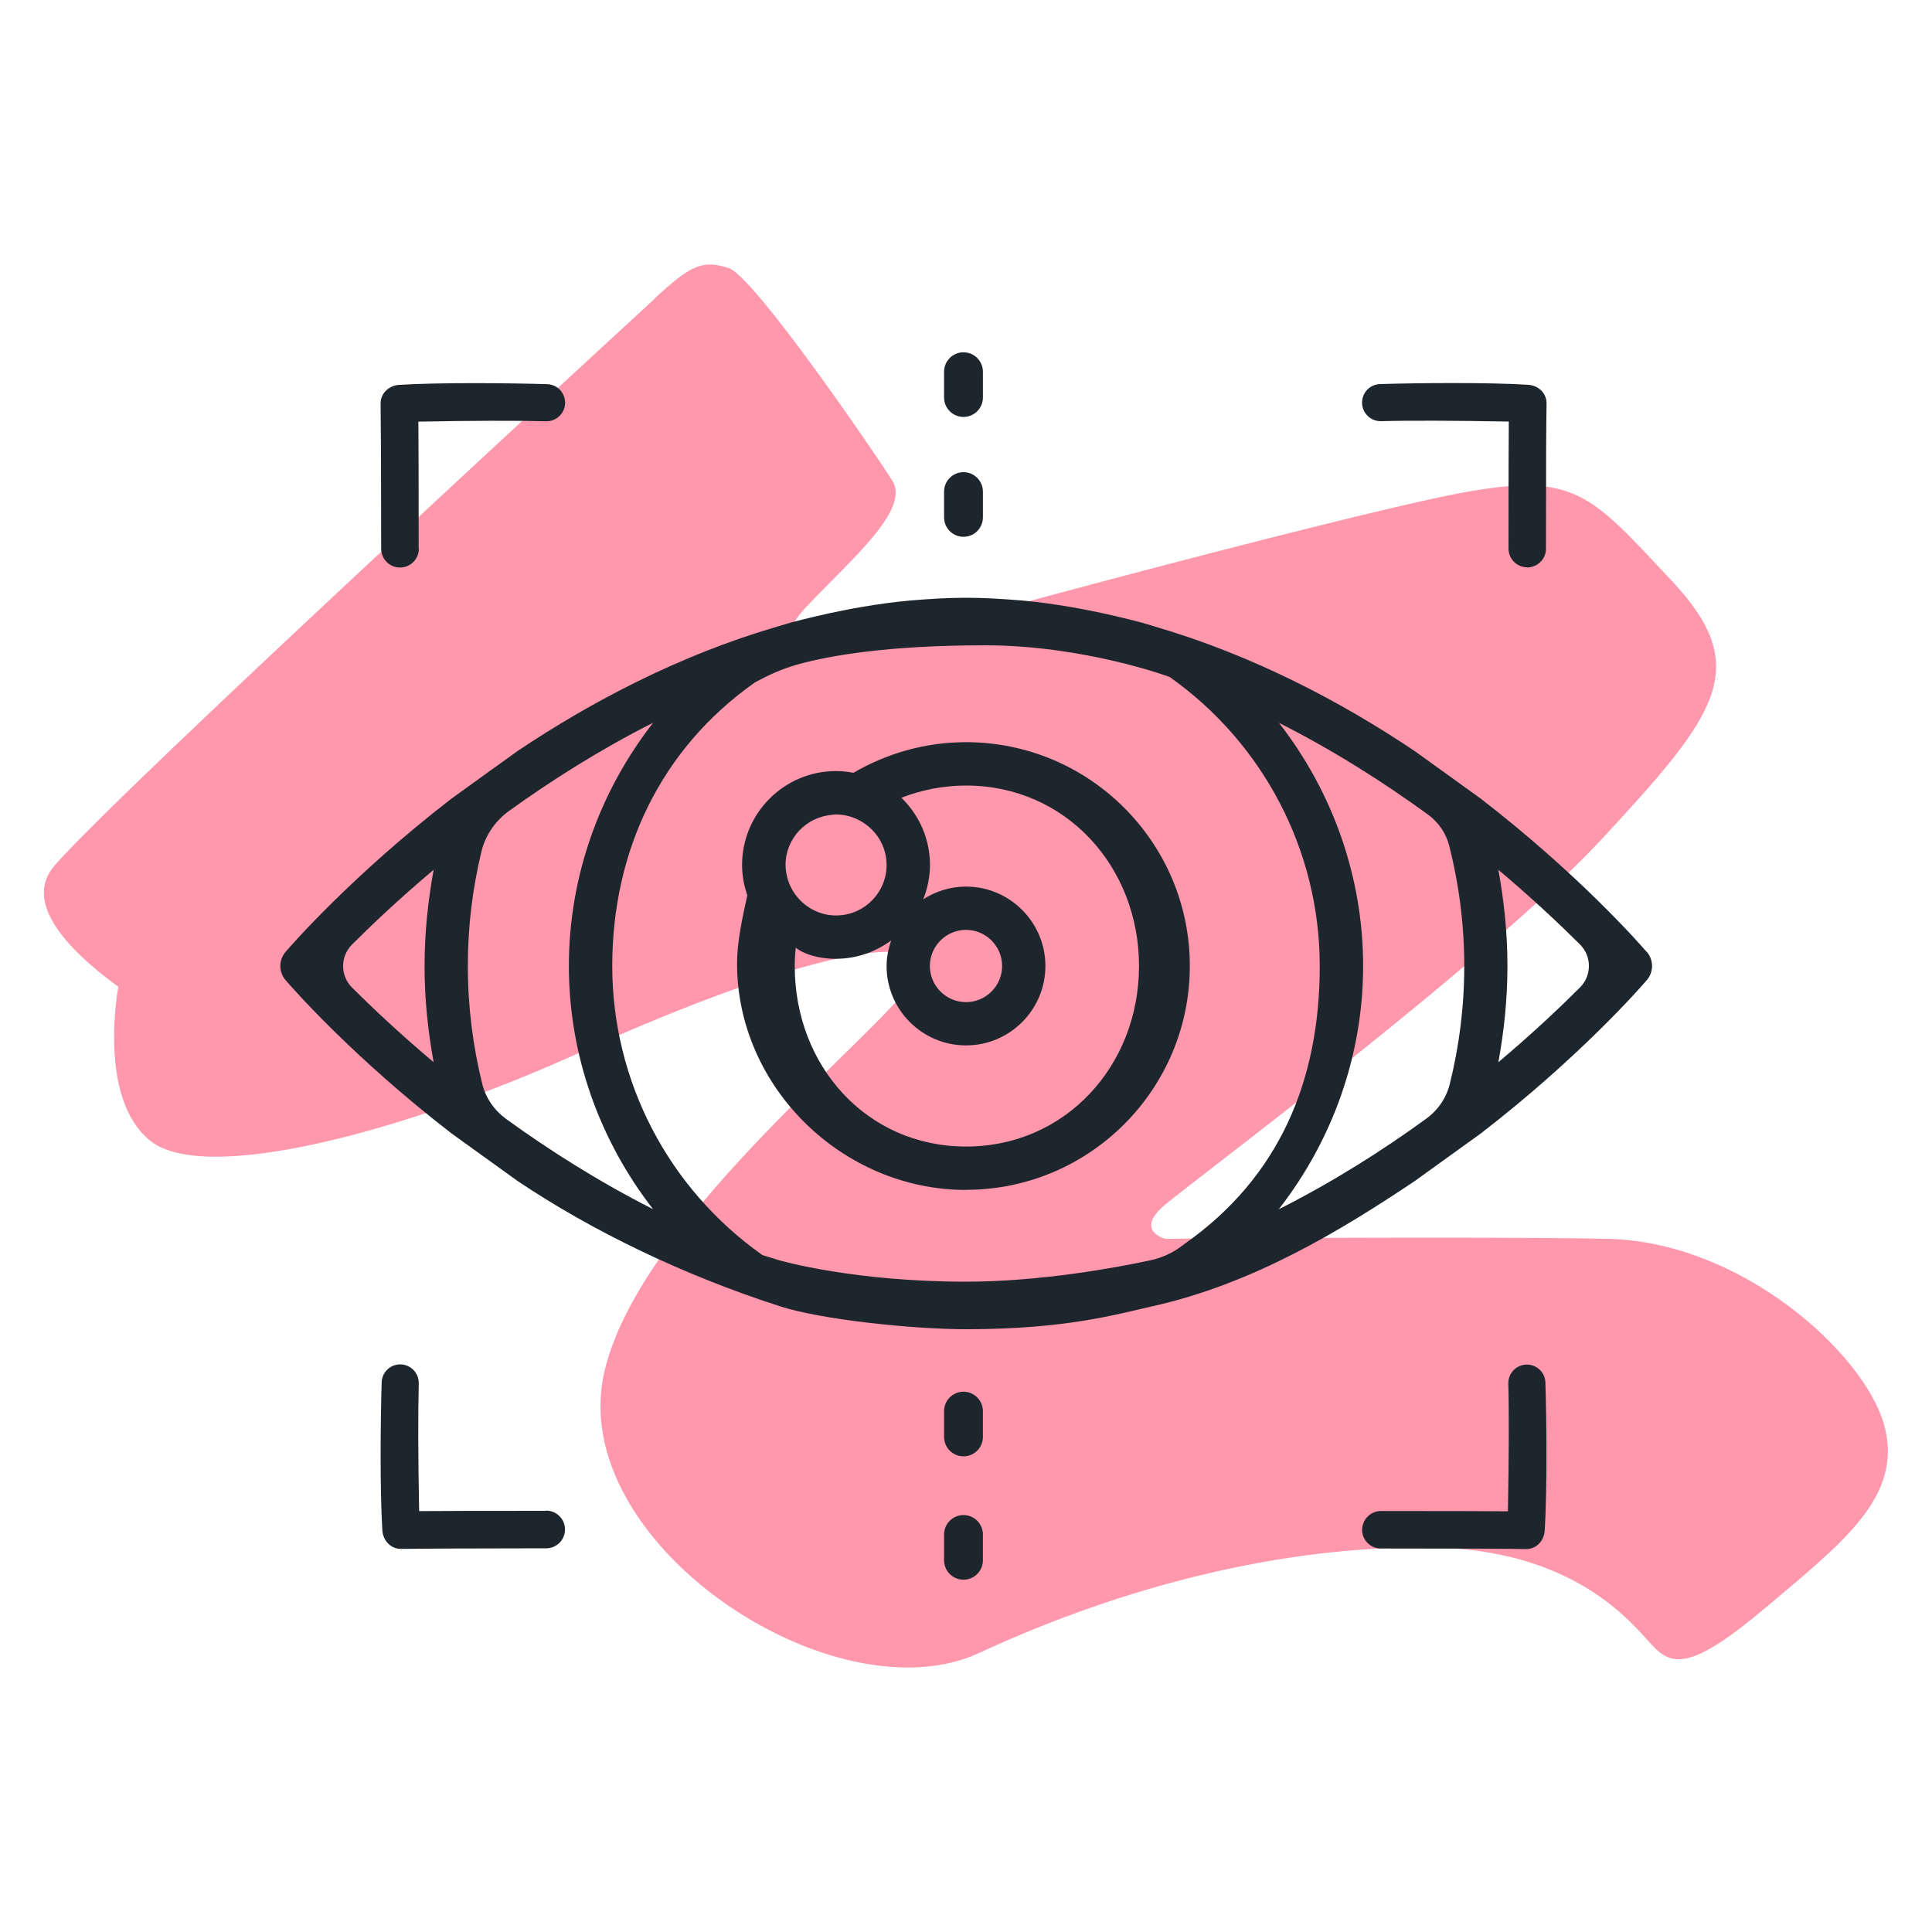 <?xml version="1.0" encoding="UTF-8"?>
<svg id="Layer_1" data-name="Layer 1" xmlns="http://www.w3.org/2000/svg" viewBox="0 0 200 200">
  <defs>
    <style>
      .cls-1 {
        fill: #ff97ad;
      }

      .cls-1, .cls-2 {
        stroke-width: 0px;
      }

      .cls-2 {
        fill: #1d252d;
      }
    </style>
  </defs>
  <path class="cls-1" d="M67.81,30.89c-1.2,1.12-55.19,50.66-62.16,58.71-3.22,3.72,1.06,8.5,6.6,12.56,0,0-2.23,11.61,3.37,15.98,5.6,4.37,25.67-.68,44.65-9.29,18.98-8.6,32.91-12.29,34.96-9.29s-28.4,24.58-32.64,42.33c-4.23,17.75,23.76,36.19,38.78,29.22,15.02-6.96,31.41-11.06,46.56-10.92,15.16.14,21.03,7.92,23.08,10.1s3.96,2.73,11.88-3.96c7.92-6.69,14.2-11.47,12.15-18.84-2.05-7.37-14.75-18.98-28.68-19.25-13.93-.27-45.75,0-45.75,0,0,0-3.14-.82-.14-3.41,3-2.59,33.59-25.26,45.47-38.1,11.88-12.84,15.57-17.61,7.1-26.63-8.47-9.01-9.97-11.33-22.12-9.01s-58.85,14.88-62.41,16.25c-3.55,1.37-9.83.55-5.05-4.51,4.78-5.05,10.81-10.1,8.9-13.1-1.91-3-14.34-21.17-16.93-21.98-2.59-.82-3.77-.48-7.65,3.14Z"/>
  <g>
    <g>
      <path class="cls-2" d="M100,123.17c12.78,0,23.17-10.39,23.17-23.17s-10.39-23.17-23.17-23.17c-4.25,0-8.22,1.17-11.65,3.17-.59-.11-1.19-.18-1.81-.18-5.36,0-9.72,4.36-9.72,9.72,0,1.1.2,2.15.54,3.14-.54,2.46-1.06,4.85-1.06,7.07,0,12.78,10.91,23.43,23.69,23.43ZM96.26,100c0-2.06,1.68-3.74,3.74-3.74s3.74,1.68,3.74,3.74-1.68,3.74-3.74,3.74-3.74-1.68-3.74-3.74ZM86.55,84.31c.89,0,1.71.24,2.44.63,1.65.88,2.79,2.6,2.79,4.6,0,2.88-2.35,5.23-5.23,5.23-1.54,0-2.91-.68-3.87-1.74-.65-.72-1.1-1.61-1.27-2.6-.05-.29-.09-.59-.09-.89,0-2.75,2.14-4.98,4.83-5.19.14-.01.27-.04.4-.04ZM86.55,99.25c2.14,0,4.1-.72,5.7-1.89-.28.83-.47,1.71-.47,2.64,0,4.53,3.69,8.22,8.22,8.22s8.22-3.69,8.22-8.22-3.69-8.22-8.22-8.22c-1.63,0-3.15.49-4.43,1.32.44-1.11.7-2.3.7-3.56,0-2.73-1.14-5.19-2.96-6.96,2.08-.8,4.34-1.26,6.7-1.26,10.3,0,17.9,8.38,17.9,18.68s-7.6,18.69-17.9,18.69-17.74-8.37-17.74-18.68c0-.65.04-1.29.11-1.91.76.64,2.31,1.16,4.18,1.16Z"/>
      <path class="cls-2" d="M170.46,98.54c-.57-.67-6.93-7.96-17.18-15.87l-6.83-4.92c-7.64-5.13-16.78-9.93-26.87-12.88-.49-.15-.99-.31-1.48-.44-.8-.22-1.61-.41-2.42-.6-1-.24-2-.46-3-.65-.61-.12-1.22-.24-1.83-.34-1.7-.29-3.4-.53-5.09-.68-.1,0-.19-.02-.29-.02-1.8-.15-3.62-.26-5.46-.26s-3.66.11-5.46.26c-.1,0-.19.01-.29.02-1.69.15-3.39.39-5.09.68-.62.1-1.22.22-1.83.34-1,.19-2,.41-3,.65-.81.19-1.62.39-2.42.6-.49.14-.99.29-1.48.44-10.09,2.95-19.23,7.76-26.87,12.88l-6.83,4.92c-10.25,7.91-16.61,15.2-17.18,15.87-.72.84-.72,2.08,0,2.92.57.67,6.93,7.96,17.18,15.87l6.83,4.92c7.71,5.17,17.05,9.71,27.15,12.97,4.36,1.41,13.82,2.38,19.3,2.38,10.32,0,15.49-1.53,19.3-2.38,10.36-2.31,19.44-7.8,27.15-12.97l6.83-4.92c10.25-7.91,16.61-15.2,17.18-15.87.72-.84.72-2.08,0-2.92ZM44.89,109.96c-3.54-2.98-6.41-5.7-8.45-7.73-1.23-1.23-1.23-3.22,0-4.45,2.04-2.04,4.91-4.76,8.45-7.74-.59,3.24-.94,6.56-.94,9.97s.35,6.72.94,9.96ZM52.34,115.79c-1.19-.87-2.05-2.12-2.41-3.55-.97-3.92-1.5-8.02-1.5-12.24s.5-8.03,1.4-11.82c.41-1.71,1.44-3.2,2.86-4.23,4.42-3.18,9.43-6.36,14.92-9.13-5.55,7.13-8.72,15.93-8.72,25.18s3.18,18.04,8.71,25.17c-5.63-2.85-10.77-6.12-15.27-9.38ZM122.66,128.74s-.16.12-.36.27c-.93.7-2.01,1.19-3.15,1.44-3.49.76-11.43,2.23-19.15,2.23-11.4,0-18.99-2.09-19.65-2.31-.04-.03-1.39-.42-1.43-.45-9.74-6.88-15.54-18.02-15.54-29.92s5.01-22.48,14.76-29.35c.01-.01.31-.17.68-.36,1.27-.66,2.6-1.2,3.98-1.57,3.04-.82,8.97-1.92,19.17-1.92s19.07,3.25,19.11,3.28c9.73,6.87,15.54,18.02,15.54,29.92s-4.21,21.87-13.96,28.74ZM147.64,115.81c-4.5,3.27-9.63,6.53-15.26,9.37,5.55-7.13,8.73-15.93,8.73-25.18s-3.17-18.04-8.71-25.17c5.7,2.88,10.88,6.19,15.42,9.49,1.09.8,1.88,1.94,2.21,3.25,1,3.98,1.55,8.14,1.55,12.42s-.53,8.31-1.5,12.23c-.36,1.44-1.22,2.7-2.43,3.58ZM155.11,109.97c.59-3.24.94-6.56.94-9.97s-.35-6.72-.94-9.96c3.54,2.98,6.41,5.7,8.45,7.73,1.23,1.23,1.23,3.22,0,4.45-2.04,2.04-4.91,4.76-8.45,7.74Z"/>
    </g>
    <g>
      <g>
        <path class="cls-2" d="M101.75,148.75v-2.67c0-1.11-.9-2.01-2.01-2.01s-2.01.9-2.01,2.01v2.67c0,1.11.9,2.01,2.01,2.01s2.01-.9,2.01-2.01Z"/>
        <path class="cls-2" d="M99.74,36.47c-1.11,0-2.01.9-2.01,2.01v2.67c0,1.11.9,2.01,2.01,2.01s2.01-.9,2.01-2.01v-2.67c0-1.11-.9-2.01-2.01-2.01Z"/>
        <path class="cls-2" d="M99.74,48.88c-1.11,0-2.01.9-2.01,2.01v2.67c0,1.11.9,2.01,2.01,2.01s2.01-.9,2.01-2.01v-2.67c0-1.11-.9-2.01-2.01-2.01Z"/>
        <path class="cls-2" d="M101.75,161.52v-2.67c0-1.11-.9-2.01-2.01-2.01s-2.01.9-2.01,2.01v2.67c0,1.11.9,2.01,2.01,2.01s2.01-.9,2.01-2.01Z"/>
      </g>
      <path class="cls-2" d="M56.53,156.4c-6.9,0-11.21.01-13.14.03-.11-5.39-.12-10.32-.04-13.21.03-1.08-.84-1.98-1.92-1.98h0c-1.04,0-1.89.82-1.92,1.86-.12,3.86-.19,11.1.07,15.31.07,1.1.89,1.93,1.92,1.93,2.11-.03,6.13-.05,15.04-.06,1.08,0,1.95-.87,1.95-1.95h0c0-1.08-.88-1.95-1.95-1.95Z"/>
      <path class="cls-2" d="M43.34,56.79c0-6.9-.01-11.21-.03-13.14,5.39-.11,10.32-.12,13.21-.04,1.08.03,1.98-.84,1.98-1.92h0c0-1.04-.82-1.89-1.86-1.92-3.86-.12-11.1-.19-15.31.07-1.1.07-1.93.89-1.93,1.92.03,2.11.05,6.13.06,15.04,0,1.08.87,1.95,1.95,1.95h0c1.08,0,1.95-.88,1.95-1.95Z"/>
      <path class="cls-2" d="M141,158.35h0c0,1.08.87,1.95,1.95,1.95,8.92,0,12.94.02,15.04.06,1.03,0,1.86-.83,1.92-1.93.26-4.21.19-11.46.07-15.31-.03-1.04-.88-1.86-1.92-1.86h0c-1.08,0-1.95.89-1.92,1.98.08,2.89.06,7.82-.04,13.21-1.93-.02-6.25-.03-13.14-.03-1.08,0-1.95.87-1.95,1.95Z"/>
      <path class="cls-2" d="M158.09,58.74h0c1.08,0,1.95-.87,1.95-1.95,0-8.92.02-12.94.06-15.04,0-1.03-.83-1.86-1.93-1.92-4.21-.26-11.46-.19-15.31-.07-1.04.03-1.86.88-1.86,1.92h0c0,1.08.89,1.95,1.98,1.92,2.89-.08,7.82-.06,13.21.04-.02,1.93-.03,6.25-.03,13.14,0,1.08.87,1.95,1.95,1.95Z"/>
    </g>
  </g>
</svg>